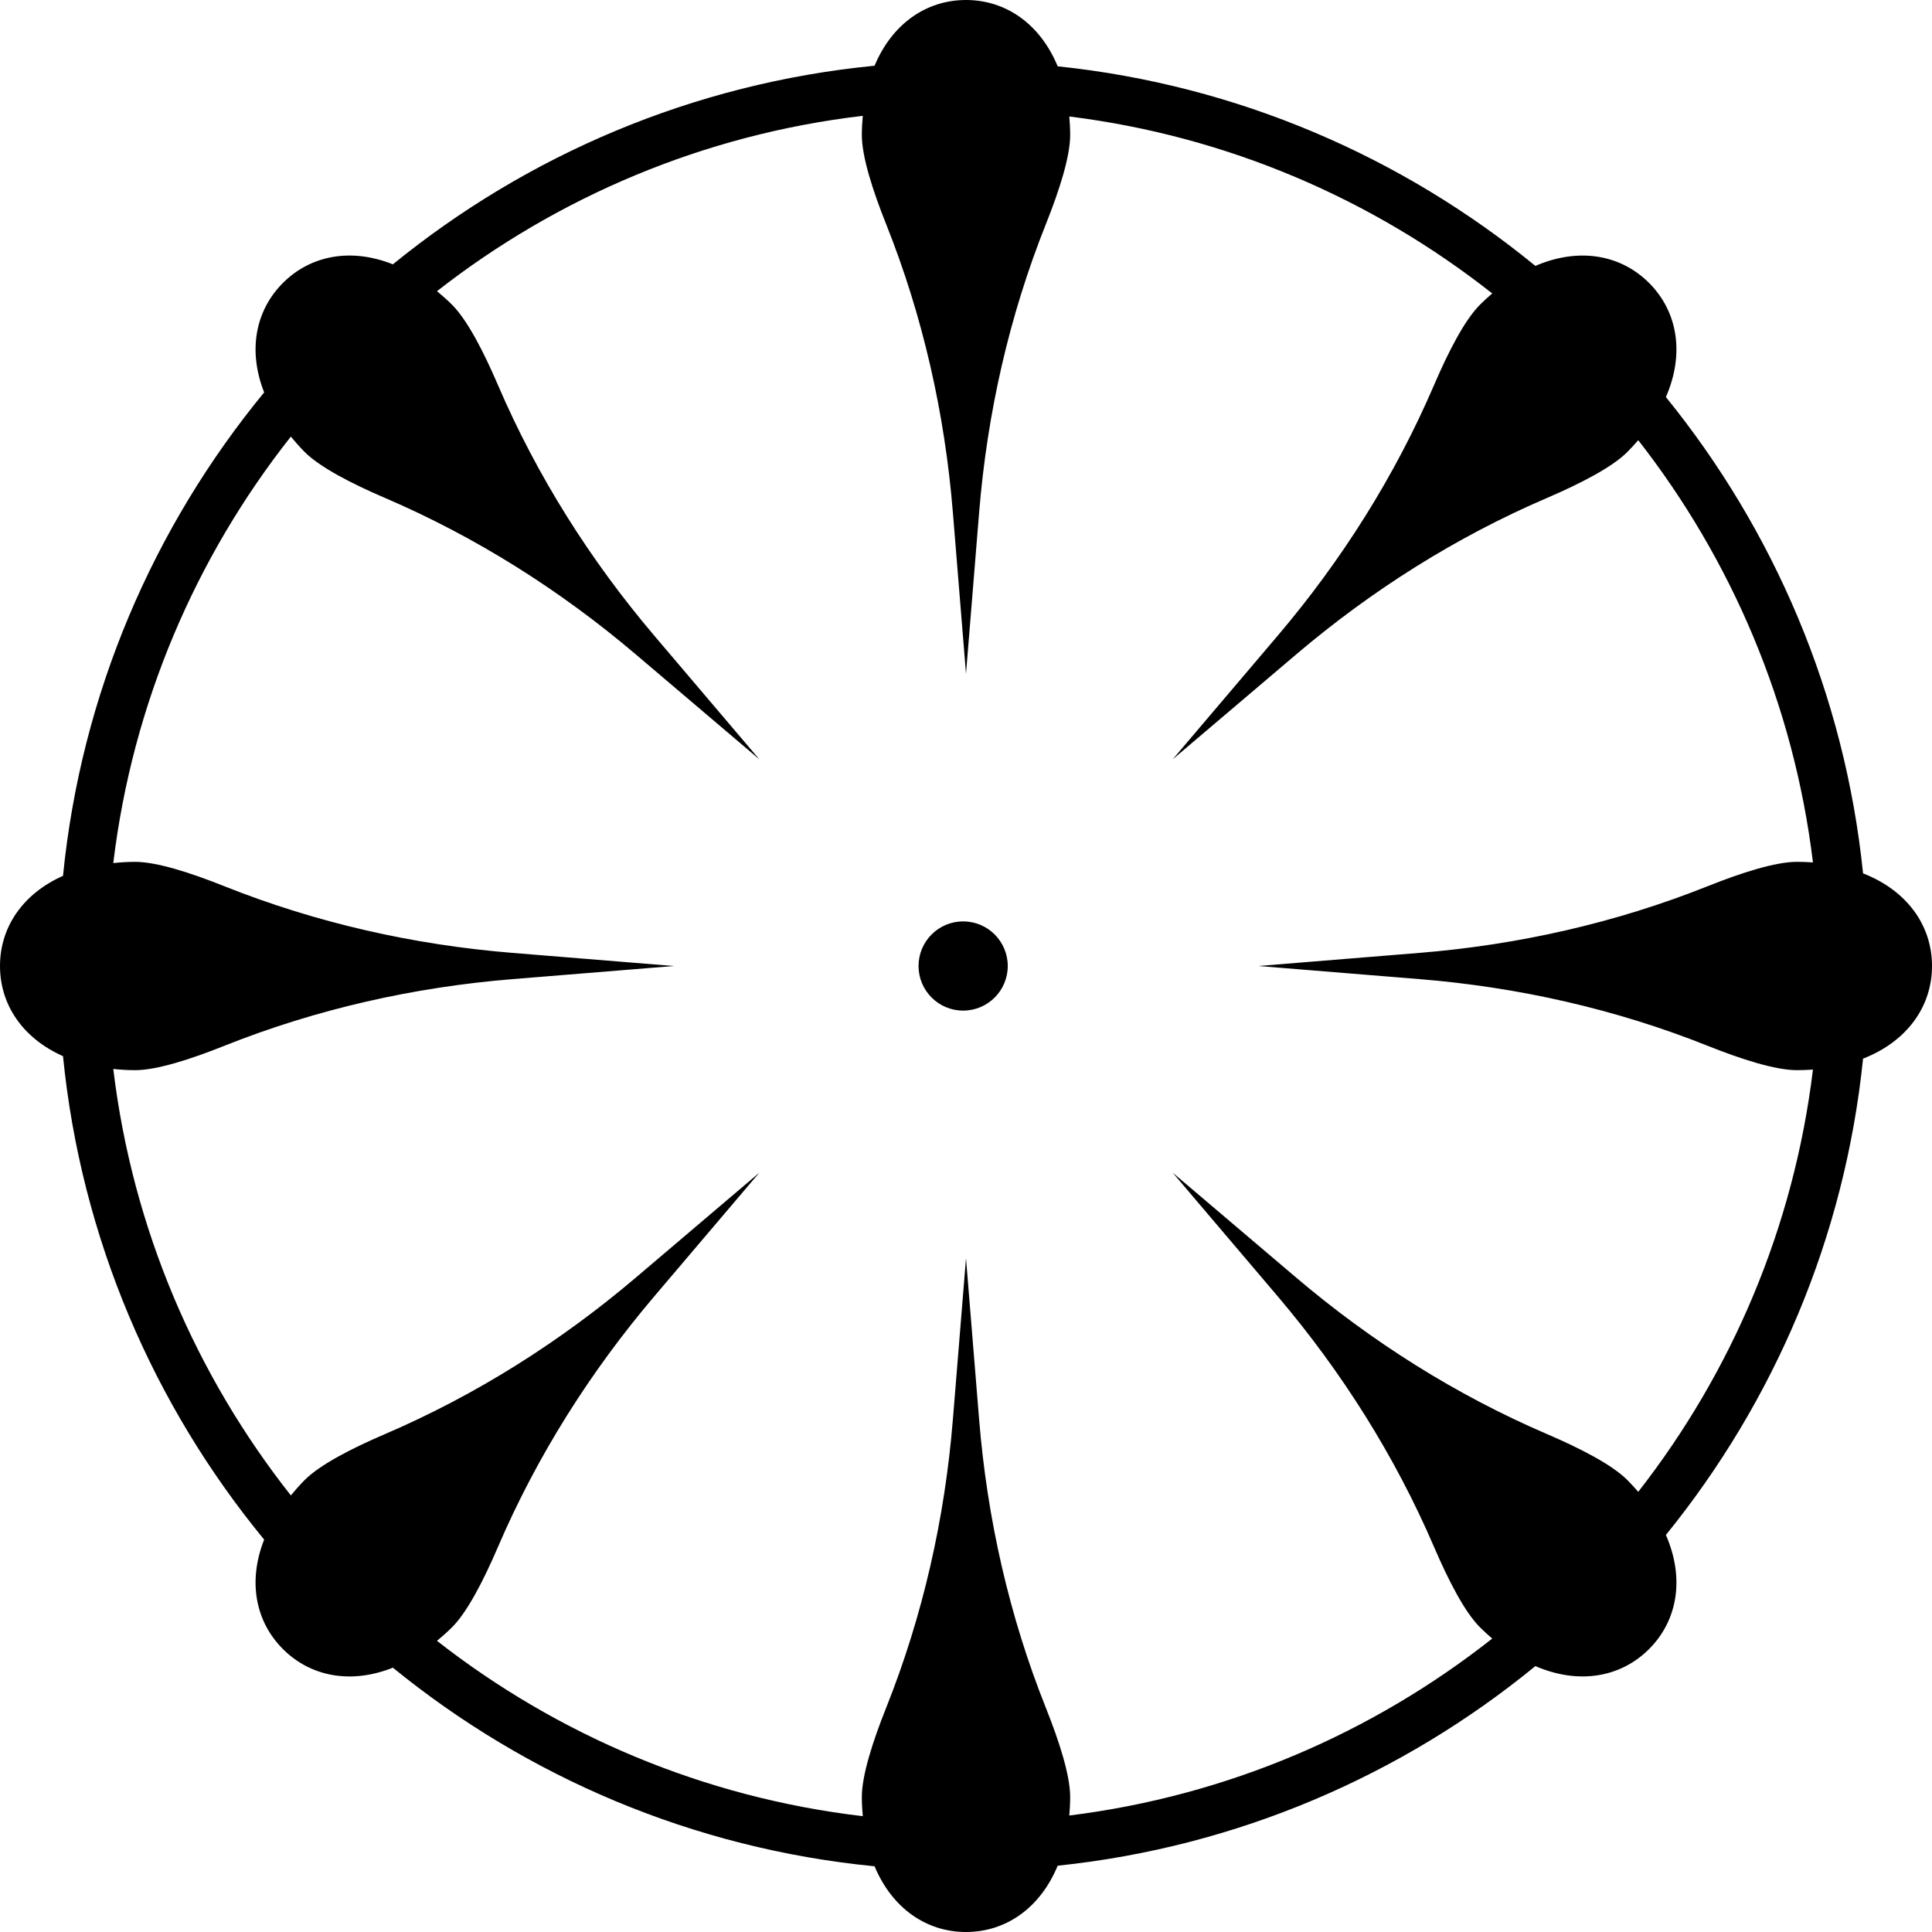 <?xml version="1.0" encoding="UTF-8"?><svg xmlns="http://www.w3.org/2000/svg" xmlns:xlink="http://www.w3.org/1999/xlink" height="500.0" preserveAspectRatio="xMidYMid meet" version="1.0" viewBox="0.0 0.0 500.0 500.0" width="500.0" zoomAndPan="magnify"><g id="change1_1"><path d="M260.805,250c0,6.376-5.168,11.544-11.544,11.544s-11.544-5.168-11.544-11.544 c0-6.375,5.168-11.544,11.544-11.544S260.805,243.624,260.805,250z M482.156,273.977c-4.744,46.42-23.117,88.859-51.025,123.265 c4.905,11.233,3.034,22.146-4.354,29.535c-7.363,7.363-18.228,9.25-29.421,4.407 c-34.435,28.198-77.018,46.794-123.627,51.656C269.171,493.858,260.255,500,250,500 c-10.208,0-19.088-6.086-23.664-17.008c-46.984-4.588-89.936-23.123-124.661-51.398 c-10.849,4.325-21.302,2.334-28.452-4.817c-7.123-7.123-9.122-17.525-4.861-28.329 c-28.588-34.774-47.363-77.902-52.056-125.114C5.839,268.674,0,259.981,0,250 c0-9.981,5.839-18.674,16.307-23.334c4.693-47.211,23.468-90.339,52.056-125.113 c-4.262-10.805-2.263-21.206,4.861-28.33c7.15-7.151,17.604-9.142,28.453-4.816 c34.725-28.276,77.676-46.811,124.66-51.398C230.912,6.087,239.792,0,250,0 c10.255,0,19.171,6.142,23.728,17.161c46.609,4.863,89.192,23.458,123.627,51.656 c11.194-4.844,22.059-2.957,29.422,4.407c7.388,7.388,9.259,18.302,4.354,29.535 c27.909,34.406,46.281,76.845,51.025,123.264 c11.435,4.469,17.844,13.518,17.844,23.977 C500,260.46,493.591,269.508,482.156,273.977z M469.19,276.804 c-1.346,0.098-2.727,0.153-4.149,0.153c-5.567,0-14.302-2.793-23.047-6.285 c-23.828-9.514-49.014-15.193-74.587-17.273l-41.77-3.399l41.77-3.399 c25.573-2.081,50.759-7.76,74.587-17.273c8.745-3.492,17.48-6.285,23.047-6.285 c1.422,0,2.803,0.055,4.149,0.153c-4.952-40.871-21.069-78.347-45.212-109.275 c-0.892,1.035-1.84,2.065-2.86,3.085c-3.936,3.936-12.088,8.138-20.74,11.852 c-23.577,10.122-45.401,23.915-64.955,40.527l-31.939,27.132l27.132-31.939 c16.612-19.554,30.405-41.379,40.527-64.955c3.715-8.652,7.916-16.804,11.852-20.741 c1.054-1.054,2.118-2.026,3.189-2.944 c-30.921-24.376-68.468-40.699-109.451-45.79 c0.133,1.557,0.224,3.15,0.224,4.812c0,5.567-2.793,14.302-6.285,23.047 c-9.514,23.829-15.193,49.014-17.273,74.587l-3.399,41.769l-3.399-41.769 c-2.081-25.573-7.76-50.759-17.273-74.587c-3.492-8.745-6.285-17.48-6.285-23.047 c0-1.724,0.099-3.372,0.243-4.983c-41.233,4.837-79.041,21.032-110.195,45.377 c1.315,1.088,2.624,2.238,3.915,3.529c3.936,3.936,8.138,12.088,11.852,20.741 c10.122,23.577,23.915,45.401,40.527,64.955l27.132,31.939l-31.939-27.132 c-19.554-16.612-41.379-30.405-64.955-40.527 c-8.653-3.715-16.805-7.916-20.741-11.852c-1.324-1.324-2.501-2.667-3.611-4.016 c-24.579,31.146-40.978,69.024-45.957,110.368c1.817-0.185,3.682-0.314,5.646-0.314 c5.566,0,14.302,2.793,23.047,6.285c23.828,9.514,49.014,15.193,74.587,17.273 l41.77,3.399l-41.77,3.399c-25.573,2.081-50.759,7.759-74.587,17.273 c-8.745,3.492-17.48,6.285-23.047,6.285c-1.964,0-3.829-0.128-5.646-0.314 c4.978,41.344,21.378,79.222,45.956,110.368c1.11-1.349,2.287-2.692,3.611-4.017 c3.936-3.936,12.088-8.138,20.741-11.853 c23.577-10.122,45.401-23.915,64.955-40.527l31.939-27.132l-27.132,31.939 c-16.612,19.555-30.405,41.379-40.527,64.955 c-3.715,8.653-7.916,16.805-11.852,20.741c-1.291,1.291-2.6,2.442-3.915,3.529 c31.154,24.345,68.962,40.539,110.195,45.377c-0.144-1.611-0.243-3.259-0.243-4.984 c0-5.566,2.794-14.302,6.285-23.047c9.514-23.829,15.193-49.014,17.273-74.587 l3.399-41.769l3.399,41.769c2.081,25.573,7.759,50.759,17.273,74.587 c3.491,8.745,6.285,17.48,6.285,23.047c0,1.663-0.09,3.255-0.224,4.813 c40.983-5.091,78.53-21.414,109.451-45.791c-1.07-0.918-2.135-1.89-3.189-2.944 c-3.936-3.936-8.138-12.088-11.852-20.741 c-10.122-23.577-23.916-45.401-40.527-64.955l-27.132-31.939l31.939,27.132 c19.554,16.612,41.379,30.405,64.955,40.527 c8.652,3.715,16.804,7.917,20.74,11.853c1.02,1.02,1.968,2.049,2.86,3.085 C448.121,355.152,464.239,317.676,469.19,276.804z"/></g></svg>